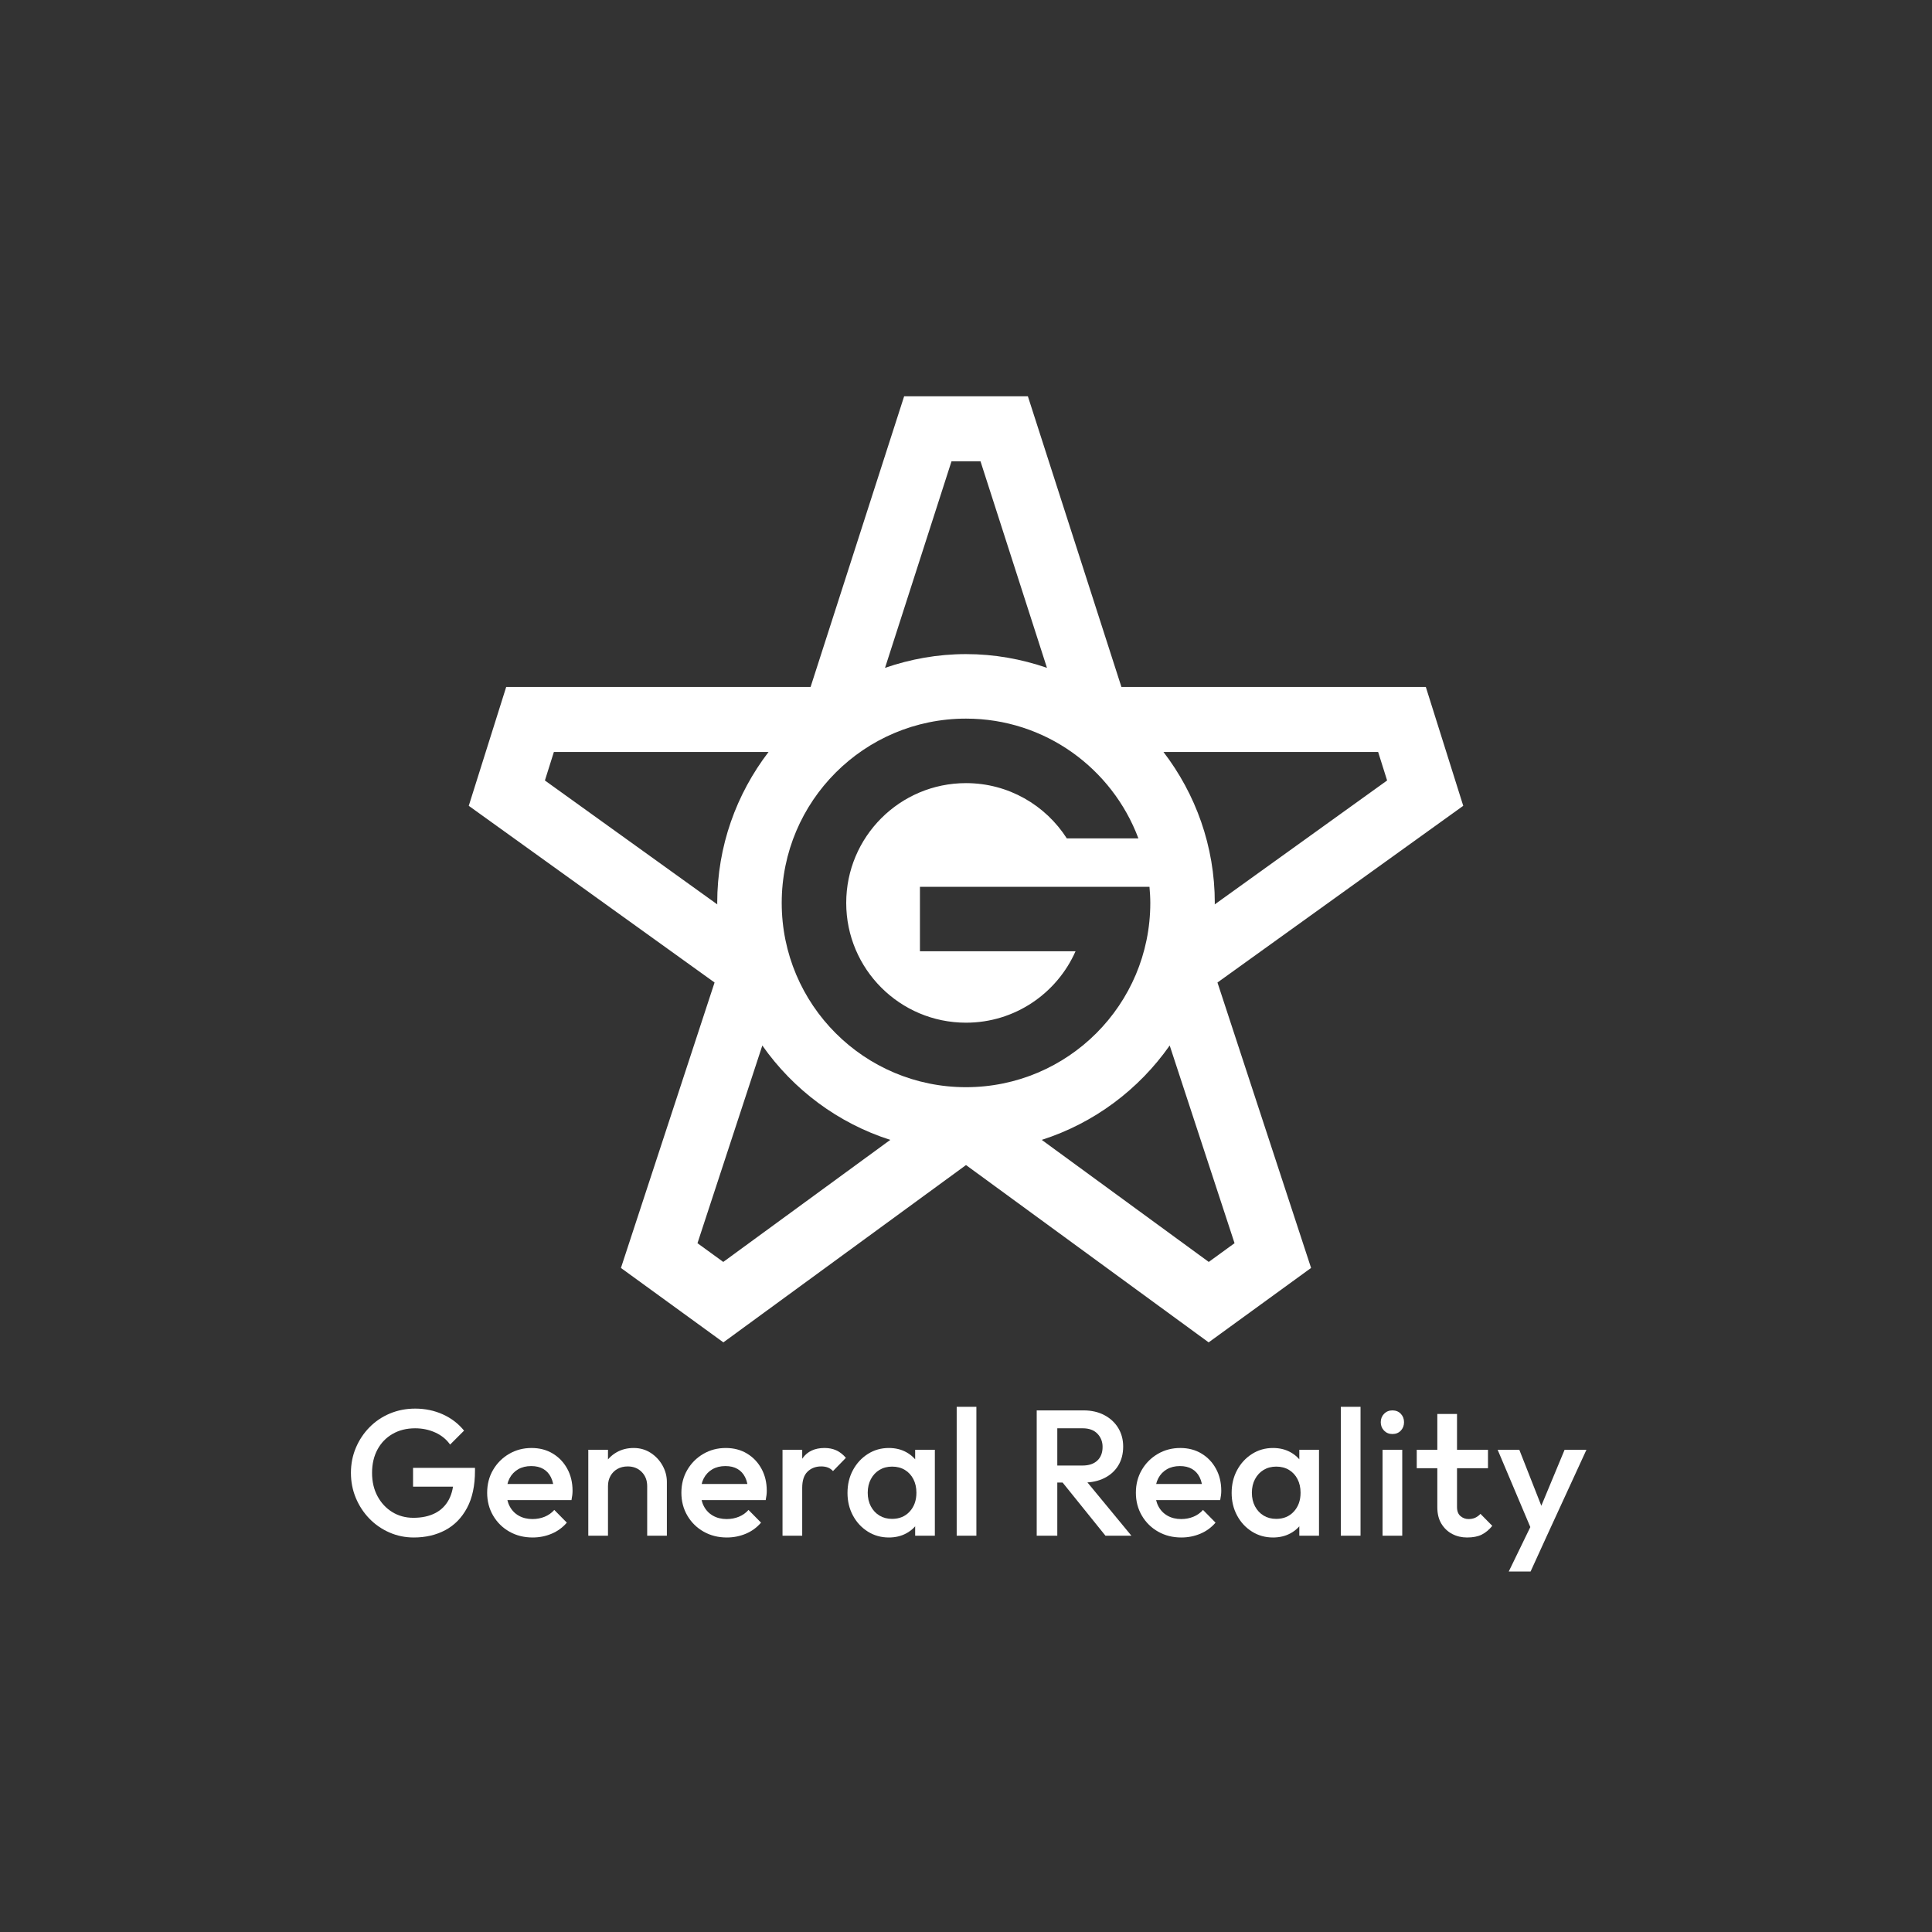 <svg xmlns="http://www.w3.org/2000/svg" xmlns:xlink="http://www.w3.org/1999/xlink" xmlns:serif="http://www.serif.com/" width="100%" height="100%" viewBox="0 0 1080 1080" version="1.1" xml:space="preserve" style="fill-rule:evenodd;clip-rule:evenodd;stroke-linejoin:round;stroke-miterlimit:2;"><rect x="0" y="0" width="1080" height="1080" fill="#333333" stroke="none"/><g><path d="M231.296,859.467c-4.803,0 -9.34,-0.934 -13.609,-2.801c-4.27,-1.868 -8.005,-4.453 -11.207,-7.756c-3.203,-3.302 -5.721,-7.138 -7.555,-11.507c-1.835,-4.37 -2.752,-9.056 -2.752,-14.059c-0,-5.004 0.917,-9.673 2.752,-14.01c1.834,-4.336 4.369,-8.155 7.605,-11.457c3.235,-3.302 7.038,-5.871 11.407,-7.705c4.37,-1.835 9.089,-2.752 14.159,-2.752c5.537,-0 10.674,1.067 15.411,3.202c4.736,2.135 8.705,5.17 11.908,9.106l-7.806,7.805c-2.068,-2.935 -4.836,-5.187 -8.305,-6.754c-3.469,-1.568 -7.205,-2.352 -11.208,-2.352c-4.803,0 -9.022,1.051 -12.658,3.152c-3.636,2.102 -6.454,5.02 -8.455,8.756c-2.002,3.736 -3.002,8.072 -3.002,13.009c-0,4.936 1.017,9.289 3.052,13.058c2.034,3.769 4.786,6.721 8.255,8.856c3.469,2.135 7.405,3.202 11.808,3.202c4.67,0 8.689,-0.85 12.058,-2.552c3.369,-1.701 5.954,-4.236 7.755,-7.605c1.801,-3.368 2.702,-7.521 2.702,-12.458l7.204,5.204l-29.919,-0l-0,-10.507l34.623,-0l-0,1.601c-0,8.339 -1.485,15.277 -4.453,20.814c-2.969,5.537 -7.022,9.673 -12.158,12.408c-5.137,2.735 -11.008,4.102 -17.612,4.102Z" style="fill:#fff;fill-rule:nonzero;"></path><path d="M297.74,859.467c-4.803,0 -9.123,-1.084 -12.959,-3.252c-3.836,-2.168 -6.871,-5.153 -9.106,-8.956c-2.235,-3.802 -3.352,-8.072 -3.352,-12.808c0,-4.737 1.101,-8.989 3.302,-12.759c2.202,-3.769 5.187,-6.754 8.956,-8.955c3.769,-2.202 7.955,-3.303 12.558,-3.303c4.47,0 8.423,1.034 11.858,3.102c3.436,2.068 6.138,4.904 8.106,8.506c1.968,3.602 2.952,7.705 2.952,12.308c-0,0.801 -0.05,1.618 -0.15,2.452c-0.101,0.834 -0.251,1.751 -0.451,2.752l-39.426,-0l0,-9.006l33.722,-0l-4.102,3.602c-0.134,-2.935 -0.701,-5.404 -1.701,-7.405c-1.001,-2.001 -2.419,-3.536 -4.253,-4.603c-1.835,-1.067 -4.086,-1.601 -6.755,-1.601c-2.801,0 -5.236,0.6 -7.304,1.801c-2.069,1.201 -3.67,2.885 -4.804,5.054c-1.134,2.168 -1.701,4.753 -1.701,7.755c0,3.002 0.601,5.637 1.801,7.905c1.201,2.268 2.902,4.019 5.104,5.253c2.201,1.235 4.736,1.852 7.605,1.852c2.468,-0 4.753,-0.434 6.854,-1.301c2.102,-0.867 3.886,-2.135 5.354,-3.803l7.005,7.105c-2.335,2.735 -5.171,4.803 -8.506,6.204c-3.336,1.401 -6.871,2.101 -10.607,2.101Z" style="fill:#fff;fill-rule:nonzero;"></path><path d="M361.782,858.467l0,-27.719c0,-3.202 -1.017,-5.837 -3.052,-7.905c-2.034,-2.068 -4.645,-3.102 -7.83,-3.102c-2.168,0 -4.082,0.467 -5.741,1.401c-1.66,0.934 -2.956,2.235 -3.89,3.903c-0.934,1.667 -1.401,3.569 -1.401,5.703l-4.303,-2.401c-0,-3.669 0.8,-6.921 2.401,-9.757c1.602,-2.835 3.816,-5.07 6.644,-6.704c2.829,-1.634 6.031,-2.452 9.606,-2.452c3.577,0 6.766,0.918 9.568,2.752c2.801,1.835 5.003,4.203 6.604,7.105c1.601,2.902 2.401,5.92 2.401,9.056l0,30.12l-11.007,-0Zm-32.922,-0l0,-48.032l11.008,0l-0,48.032l-11.008,-0Z" style="fill:#fff;fill-rule:nonzero;"></path><path d="M406.312,859.467c-4.804,0 -9.123,-1.084 -12.959,-3.252c-3.836,-2.168 -6.871,-5.153 -9.106,-8.956c-2.235,-3.802 -3.352,-8.072 -3.352,-12.808c-0,-4.737 1.101,-8.989 3.302,-12.759c2.201,-3.769 5.187,-6.754 8.956,-8.955c3.769,-2.202 7.955,-3.303 12.558,-3.303c4.47,0 8.422,1.034 11.858,3.102c3.436,2.068 6.137,4.904 8.105,8.506c1.968,3.602 2.952,7.705 2.952,12.308c0,0.801 -0.05,1.618 -0.15,2.452c-0.1,0.834 -0.25,1.751 -0.45,2.752l-39.426,-0l-0,-9.006l33.722,-0l-4.102,3.602c-0.134,-2.935 -0.701,-5.404 -1.702,-7.405c-1,-2.001 -2.418,-3.536 -4.252,-4.603c-1.835,-1.067 -4.086,-1.601 -6.755,-1.601c-2.802,0 -5.237,0.6 -7.305,1.801c-2.068,1.201 -3.669,2.885 -4.803,5.054c-1.134,2.168 -1.701,4.753 -1.701,7.755c-0,3.002 0.6,5.637 1.801,7.905c1.201,2.268 2.902,4.019 5.104,5.253c2.201,1.235 4.736,1.852 7.605,1.852c2.468,-0 4.753,-0.434 6.854,-1.301c2.101,-0.867 3.886,-2.135 5.354,-3.803l7.004,7.105c-2.335,2.735 -5.17,4.803 -8.505,6.204c-3.336,1.401 -6.872,2.101 -10.607,2.101Z" style="fill:#fff;fill-rule:nonzero;"></path><path d="M437.432,858.467l0,-48.032l11.007,0l0,48.032l-11.007,-0Zm11.007,-26.718l-3.802,-1.901c-0,-6.071 1.351,-10.991 4.053,-14.76c2.701,-3.769 6.787,-5.654 12.258,-5.654c2.401,0 4.569,0.434 6.504,1.301c1.935,0.867 3.736,2.268 5.404,4.203l-7.205,7.405c-0.867,-0.934 -1.835,-1.601 -2.902,-2.001c-1.067,-0.401 -2.302,-0.601 -3.703,-0.601c-3.068,0 -5.603,0.967 -7.605,2.902c-2.001,1.935 -3.002,4.97 -3.002,9.106Z" style="fill:#fff;fill-rule:nonzero;"></path><path d="M496.871,859.467c-4.336,0 -8.255,-1.1 -11.757,-3.302c-3.503,-2.201 -6.271,-5.187 -8.306,-8.956c-2.034,-3.769 -3.052,-7.988 -3.052,-12.658c0,-4.736 1.018,-8.989 3.052,-12.758c2.035,-3.77 4.803,-6.772 8.306,-9.006c3.502,-2.235 7.421,-3.353 11.757,-3.353c3.67,0 6.922,0.784 9.757,2.352c2.835,1.568 5.087,3.719 6.754,6.454c1.668,2.735 2.502,5.837 2.502,9.306l0,13.809c0,3.469 -0.817,6.571 -2.452,9.307c-1.634,2.735 -3.885,4.886 -6.754,6.454c-2.869,1.568 -6.137,2.351 -9.807,2.351Zm1.802,-10.406c4.069,-0 7.355,-1.368 9.856,-4.103c2.502,-2.735 3.753,-6.238 3.753,-10.507c-0,-2.869 -0.567,-5.404 -1.701,-7.605c-1.135,-2.202 -2.719,-3.919 -4.754,-5.154c-2.034,-1.234 -4.419,-1.851 -7.154,-1.851c-2.669,0 -5.02,0.617 -7.055,1.851c-2.035,1.235 -3.636,2.952 -4.803,5.154c-1.168,2.201 -1.751,4.736 -1.751,7.605c-0,2.868 0.583,5.403 1.751,7.605c1.167,2.201 2.768,3.919 4.803,5.153c2.035,1.234 4.386,1.852 7.055,1.852Zm12.908,9.406l0,-12.909l1.901,-11.707l-1.901,-11.608l0,-11.808l11.007,0l0,48.032l-11.007,-0Z" style="fill:#fff;fill-rule:nonzero;"></path><rect x="534.797" y="786.419" width="11.007" height="72.048" style="fill:#fff;fill-rule:nonzero;"></rect><path d="M587.431,828.747l0,-9.506l17.712,-0c3.536,-0 6.288,-0.917 8.256,-2.752c1.967,-1.835 2.951,-4.386 2.951,-7.655c0,-2.935 -0.967,-5.404 -2.901,-7.405c-1.935,-2.001 -4.67,-3.002 -8.206,-3.002l-17.812,0l0,-10.007l18.312,0c4.403,0 8.273,0.884 11.608,2.652c3.336,1.768 5.921,4.17 7.755,7.205c1.835,3.035 2.752,6.488 2.752,10.357c0,4.069 -0.917,7.605 -2.752,10.607c-1.834,3.002 -4.419,5.337 -7.755,7.004c-3.335,1.668 -7.205,2.502 -11.608,2.502l-18.312,0Zm-7.905,29.72l0,-70.047l11.508,0l-0,70.047l-11.508,-0Zm38.426,-0l-24.517,-30.42l10.707,-3.903l28.319,34.323l-14.509,-0Z" style="fill:#fff;fill-rule:nonzero;"></path><path d="M660.38,859.467c-4.804,0 -9.123,-1.084 -12.959,-3.252c-3.836,-2.168 -6.871,-5.153 -9.106,-8.956c-2.235,-3.802 -3.352,-8.072 -3.352,-12.808c-0,-4.737 1.1,-8.989 3.302,-12.759c2.201,-3.769 5.187,-6.754 8.956,-8.955c3.769,-2.202 7.955,-3.303 12.558,-3.303c4.47,0 8.422,1.034 11.858,3.102c3.436,2.068 6.137,4.904 8.105,8.506c1.968,3.602 2.952,7.705 2.952,12.308c0,0.801 -0.05,1.618 -0.15,2.452c-0.1,0.834 -0.25,1.751 -0.45,2.752l-39.426,-0l-0,-9.006l33.722,-0l-4.103,3.602c-0.133,-2.935 -0.7,-5.404 -1.701,-7.405c-1,-2.001 -2.418,-3.536 -4.253,-4.603c-1.834,-1.067 -4.086,-1.601 -6.754,-1.601c-2.802,0 -5.237,0.6 -7.305,1.801c-2.068,1.201 -3.669,2.885 -4.803,5.054c-1.134,2.168 -1.701,4.753 -1.701,7.755c-0,3.002 0.6,5.637 1.801,7.905c1.201,2.268 2.902,4.019 5.103,5.253c2.202,1.235 4.737,1.852 7.605,1.852c2.469,-0 4.754,-0.434 6.855,-1.301c2.101,-0.867 3.886,-2.135 5.354,-3.803l7.004,7.105c-2.335,2.735 -5.17,4.803 -8.505,6.204c-3.336,1.401 -6.872,2.101 -10.607,2.101Z" style="fill:#fff;fill-rule:nonzero;"></path><path d="M711.613,859.467c-4.336,0 -8.255,-1.1 -11.757,-3.302c-3.503,-2.201 -6.271,-5.187 -8.306,-8.956c-2.035,-3.769 -3.052,-7.988 -3.052,-12.658c0,-4.736 1.017,-8.989 3.052,-12.758c2.035,-3.77 4.803,-6.772 8.306,-9.006c3.502,-2.235 7.421,-3.353 11.757,-3.353c3.67,0 6.922,0.784 9.757,2.352c2.835,1.568 5.087,3.719 6.754,6.454c1.668,2.735 2.502,5.837 2.502,9.306l-0,13.809c-0,3.469 -0.817,6.571 -2.452,9.307c-1.634,2.735 -3.886,4.886 -6.754,6.454c-2.869,1.568 -6.137,2.351 -9.807,2.351Zm1.802,-10.406c4.069,-0 7.354,-1.368 9.856,-4.103c2.502,-2.735 3.753,-6.238 3.753,-10.507c-0,-2.869 -0.567,-5.404 -1.702,-7.605c-1.134,-2.202 -2.718,-3.919 -4.753,-5.154c-2.034,-1.234 -4.419,-1.851 -7.154,-1.851c-2.669,0 -5.02,0.617 -7.055,1.851c-2.035,1.235 -3.636,2.952 -4.803,5.154c-1.168,2.201 -1.751,4.736 -1.751,7.605c-0,2.868 0.583,5.403 1.751,7.605c1.167,2.201 2.768,3.919 4.803,5.153c2.035,1.234 4.386,1.852 7.055,1.852Zm12.908,9.406l0,-12.909l1.901,-11.707l-1.901,-11.608l0,-11.808l11.007,0l0,48.032l-11.007,-0Z" style="fill:#fff;fill-rule:nonzero;"></path><rect x="749.538" y="786.419" width="11.007" height="72.048" style="fill:#fff;fill-rule:nonzero;"></rect><path d="M772.854,858.467l-0,-48.032l11.007,0l0,48.032l-11.007,-0Zm5.504,-56.838c-1.868,0 -3.419,-0.634 -4.654,-1.901c-1.234,-1.268 -1.851,-2.835 -1.851,-4.703c0,-1.868 0.617,-3.436 1.851,-4.703c1.235,-1.268 2.786,-1.902 4.654,-1.902c1.934,0 3.502,0.634 4.703,1.902c1.2,1.267 1.801,2.835 1.801,4.703c-0,1.868 -0.601,3.435 -1.801,4.703c-1.201,1.267 -2.769,1.901 -4.703,1.901Z" style="fill:#fff;fill-rule:nonzero;"></path><path d="M820.085,859.467c-3.002,0 -5.754,-0.65 -8.255,-1.951c-2.502,-1.301 -4.52,-3.202 -6.054,-5.704c-1.535,-2.501 -2.302,-5.587 -2.302,-9.256l0,-52.134l11.007,-0l0,52.034c0,2.268 0.651,3.953 1.952,5.054c1.301,1.1 2.785,1.651 4.453,1.651c1.467,-0 2.735,-0.251 3.802,-0.751c1.068,-0.5 2.035,-1.217 2.902,-2.151l6.604,6.704c-1.801,2.202 -3.769,3.836 -5.903,4.903c-2.135,1.068 -4.87,1.601 -8.206,1.601Zm-28.118,-38.725l-0,-10.307l39.826,0l-0,10.307l-39.826,-0Z" style="fill:#fff;fill-rule:nonzero;"></path><path d="M857.71,858.967l-20.514,-48.532l12.108,0l14.01,35.624l-3.503,-0l14.81,-35.624l12.208,0l-22.315,48.532l-6.804,0Zm-14.309,19.513l14.909,-30.72l6.204,11.207l-8.905,19.513l-12.208,0Z" style="fill:#fff;fill-rule:nonzero;"></path><path d="M817.961,450.457l-20.916,-66.432l-170.161,0l-52.292,-162.493l-69.174,0l-52.299,162.493l-170.156,0l-20.924,66.428l137.406,98.776l-52.337,159.564l57.264,41.6l135.632,-99.116l135.635,99.118l57.263,-41.613l-52.333,-159.553l137.392,-98.772Zm-235.627,186.74c29.265,-9.346 54.263,-28.131 71.535,-52.758l36.248,110.51l-14.417,10.478l-93.366,-68.23Zm-156.191,-52.751c17.273,24.622 42.269,43.406 71.531,52.751l-93.365,68.23l-14.414,-10.472l36.248,-110.509Zm3.473,-164.077c-17.922,23.417 -28.688,52.601 -28.688,84.368c0,0.28 0.042,0.549 0.042,0.829l-96.366,-69.272l5.015,-15.925l119.997,-0Zm155.646,-47.039c-14.206,-4.895 -29.392,-7.682 -45.259,-7.682c-15.869,-0 -31.057,2.787 -45.263,7.682l37.159,-115.455l16.209,0l37.154,115.455Zm57.761,131.407c0,56.885 -46.12,103.01 -103.02,103.01c-56.895,-0 -103.018,-46.125 -103.018,-103.01c0,-56.902 46.123,-103.026 103.018,-103.026c44.186,-0 81.75,27.883 96.373,66.965l-40.009,-0c-11.894,-18.569 -32.67,-30.905 -56.364,-30.905c-36.978,0 -66.962,29.982 -66.962,66.966c-0,36.981 29.984,66.952 66.962,66.952c27.349,-0 50.83,-16.412 61.229,-39.929l-86.98,0l-0,-36.037l128.314,-0c0.262,2.967 0.457,5.962 0.457,9.014Zm132.379,-68.443l-96.365,69.276c0,-0.281 0.042,-0.551 0.042,-0.833c0,-31.767 -10.766,-60.951 -28.688,-84.368l119.996,-0l5.015,15.925Z" style="fill:#fff;fill-rule:nonzero;"></path></g></svg>